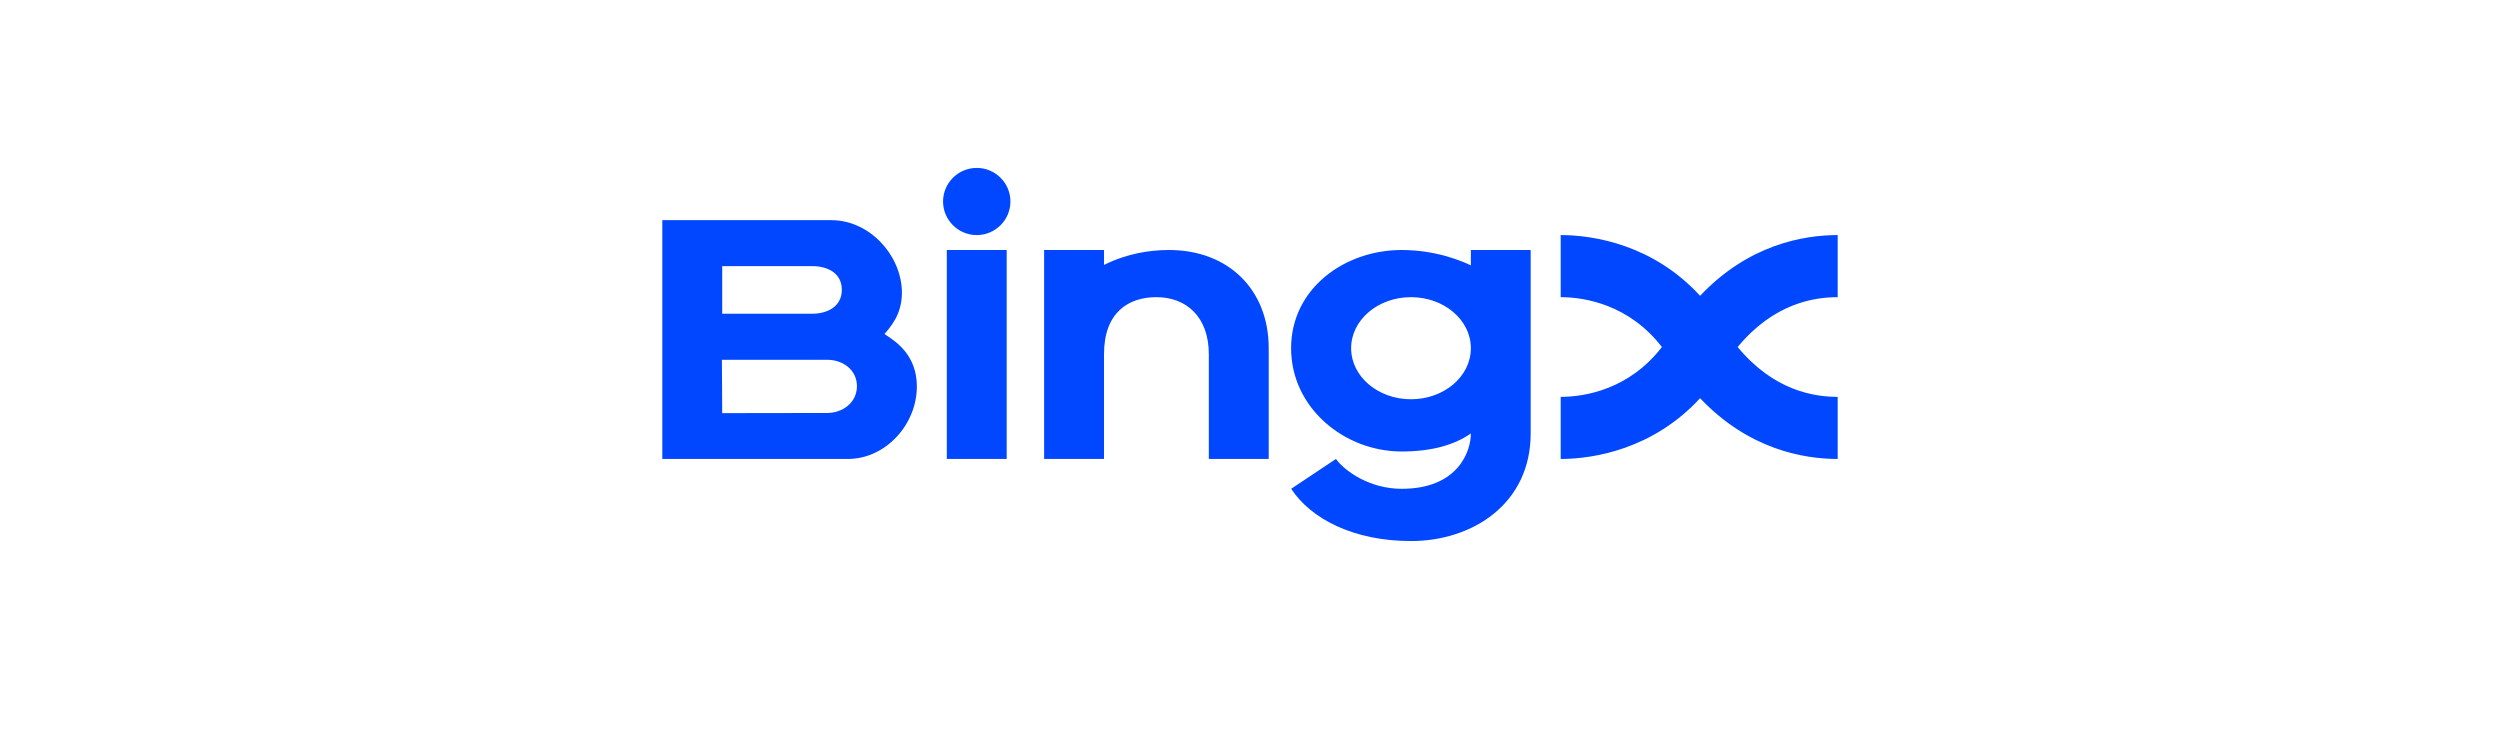 <?xml version="1.0" encoding="UTF-8"?>
<svg xmlns="http://www.w3.org/2000/svg" width="268" height="80" viewBox="0 0 268 80" fill="none">
  <path fill-rule="evenodd" clip-rule="evenodd" d="M104.707 25.2C106.697 25.2 108.318 23.584 108.318 21.6C108.318 19.616 106.697 18 104.707 18C102.717 18 101.096 19.616 101.096 21.6C101.096 23.584 102.717 25.2 104.707 25.2ZM96.681 31.088C96.746 33.088 96.04 34.44 94.82 35.8V35.808C94.877 35.847 94.94 35.889 95.007 35.933L95.008 35.934H95.008C96.095 36.653 98.287 38.103 98.287 41.432C98.287 45.48 94.964 49.2 90.887 49.2H71V23.6H89.121C93.102 23.6 96.489 27.152 96.681 31.088ZM90.245 31.08C90.245 29.288 88.752 28.528 87.051 28.528H77.42V33.632H87.051C88.72 33.632 90.229 32.856 90.245 31.08ZM77.388 38.568L77.42 44.28V44.288L88.656 44.272C90.309 44.272 91.834 43.2 91.866 41.424C91.866 39.632 90.358 38.568 88.656 38.568H77.388ZM107.917 26.8V49.2H101.497V26.8H107.917ZM136.006 49.2V37.328C136.006 31.032 131.665 26.8 125.316 26.8C123.246 26.8 120.79 27.184 118.35 28.4V26.8H111.93V49.2H118.35V37.968C118.35 33.472 120.983 31.856 123.968 31.856C127.178 31.856 129.586 33.968 129.586 37.968V49.2H136.006ZM157.677 28.448C156.747 28 153.971 26.8 150.256 26.8C144.143 26.8 138.406 30.928 138.406 37.328C138.406 43.728 144.111 48.4 150.256 48.4C153.433 48.4 155.912 47.712 157.677 46.464C157.677 48.368 156.321 52.4 150.256 52.4C146.83 52.4 144.175 50.512 143.212 49.2L138.414 52.4C140.548 55.648 145.145 58 151.259 58C157.894 58 164.088 53.976 164.088 46.472V26.8H157.677V28.448ZM151.259 42.8C147.713 42.8 144.841 40.352 144.841 37.328C144.841 34.304 147.713 31.856 151.259 31.856C154.805 31.856 157.677 34.304 157.677 37.328C157.677 40.352 154.805 42.8 151.259 42.8ZM197 31.856C194.48 31.856 190.146 32.512 186.278 37.2C190.146 41.888 194.48 42.544 197 42.544V49.2C193.308 49.2 187.434 48.16 182.249 42.688C177.241 48.128 170.885 49.2 167.306 49.2V42.544C169.954 42.544 174.689 41.712 178.156 37.2C174.673 32.688 169.954 31.856 167.306 31.856V25.2C170.885 25.2 177.257 26.256 182.249 31.712C187.418 26.24 193.292 25.2 197 25.2V31.856Z" fill="#0047FF"></path>
</svg>
